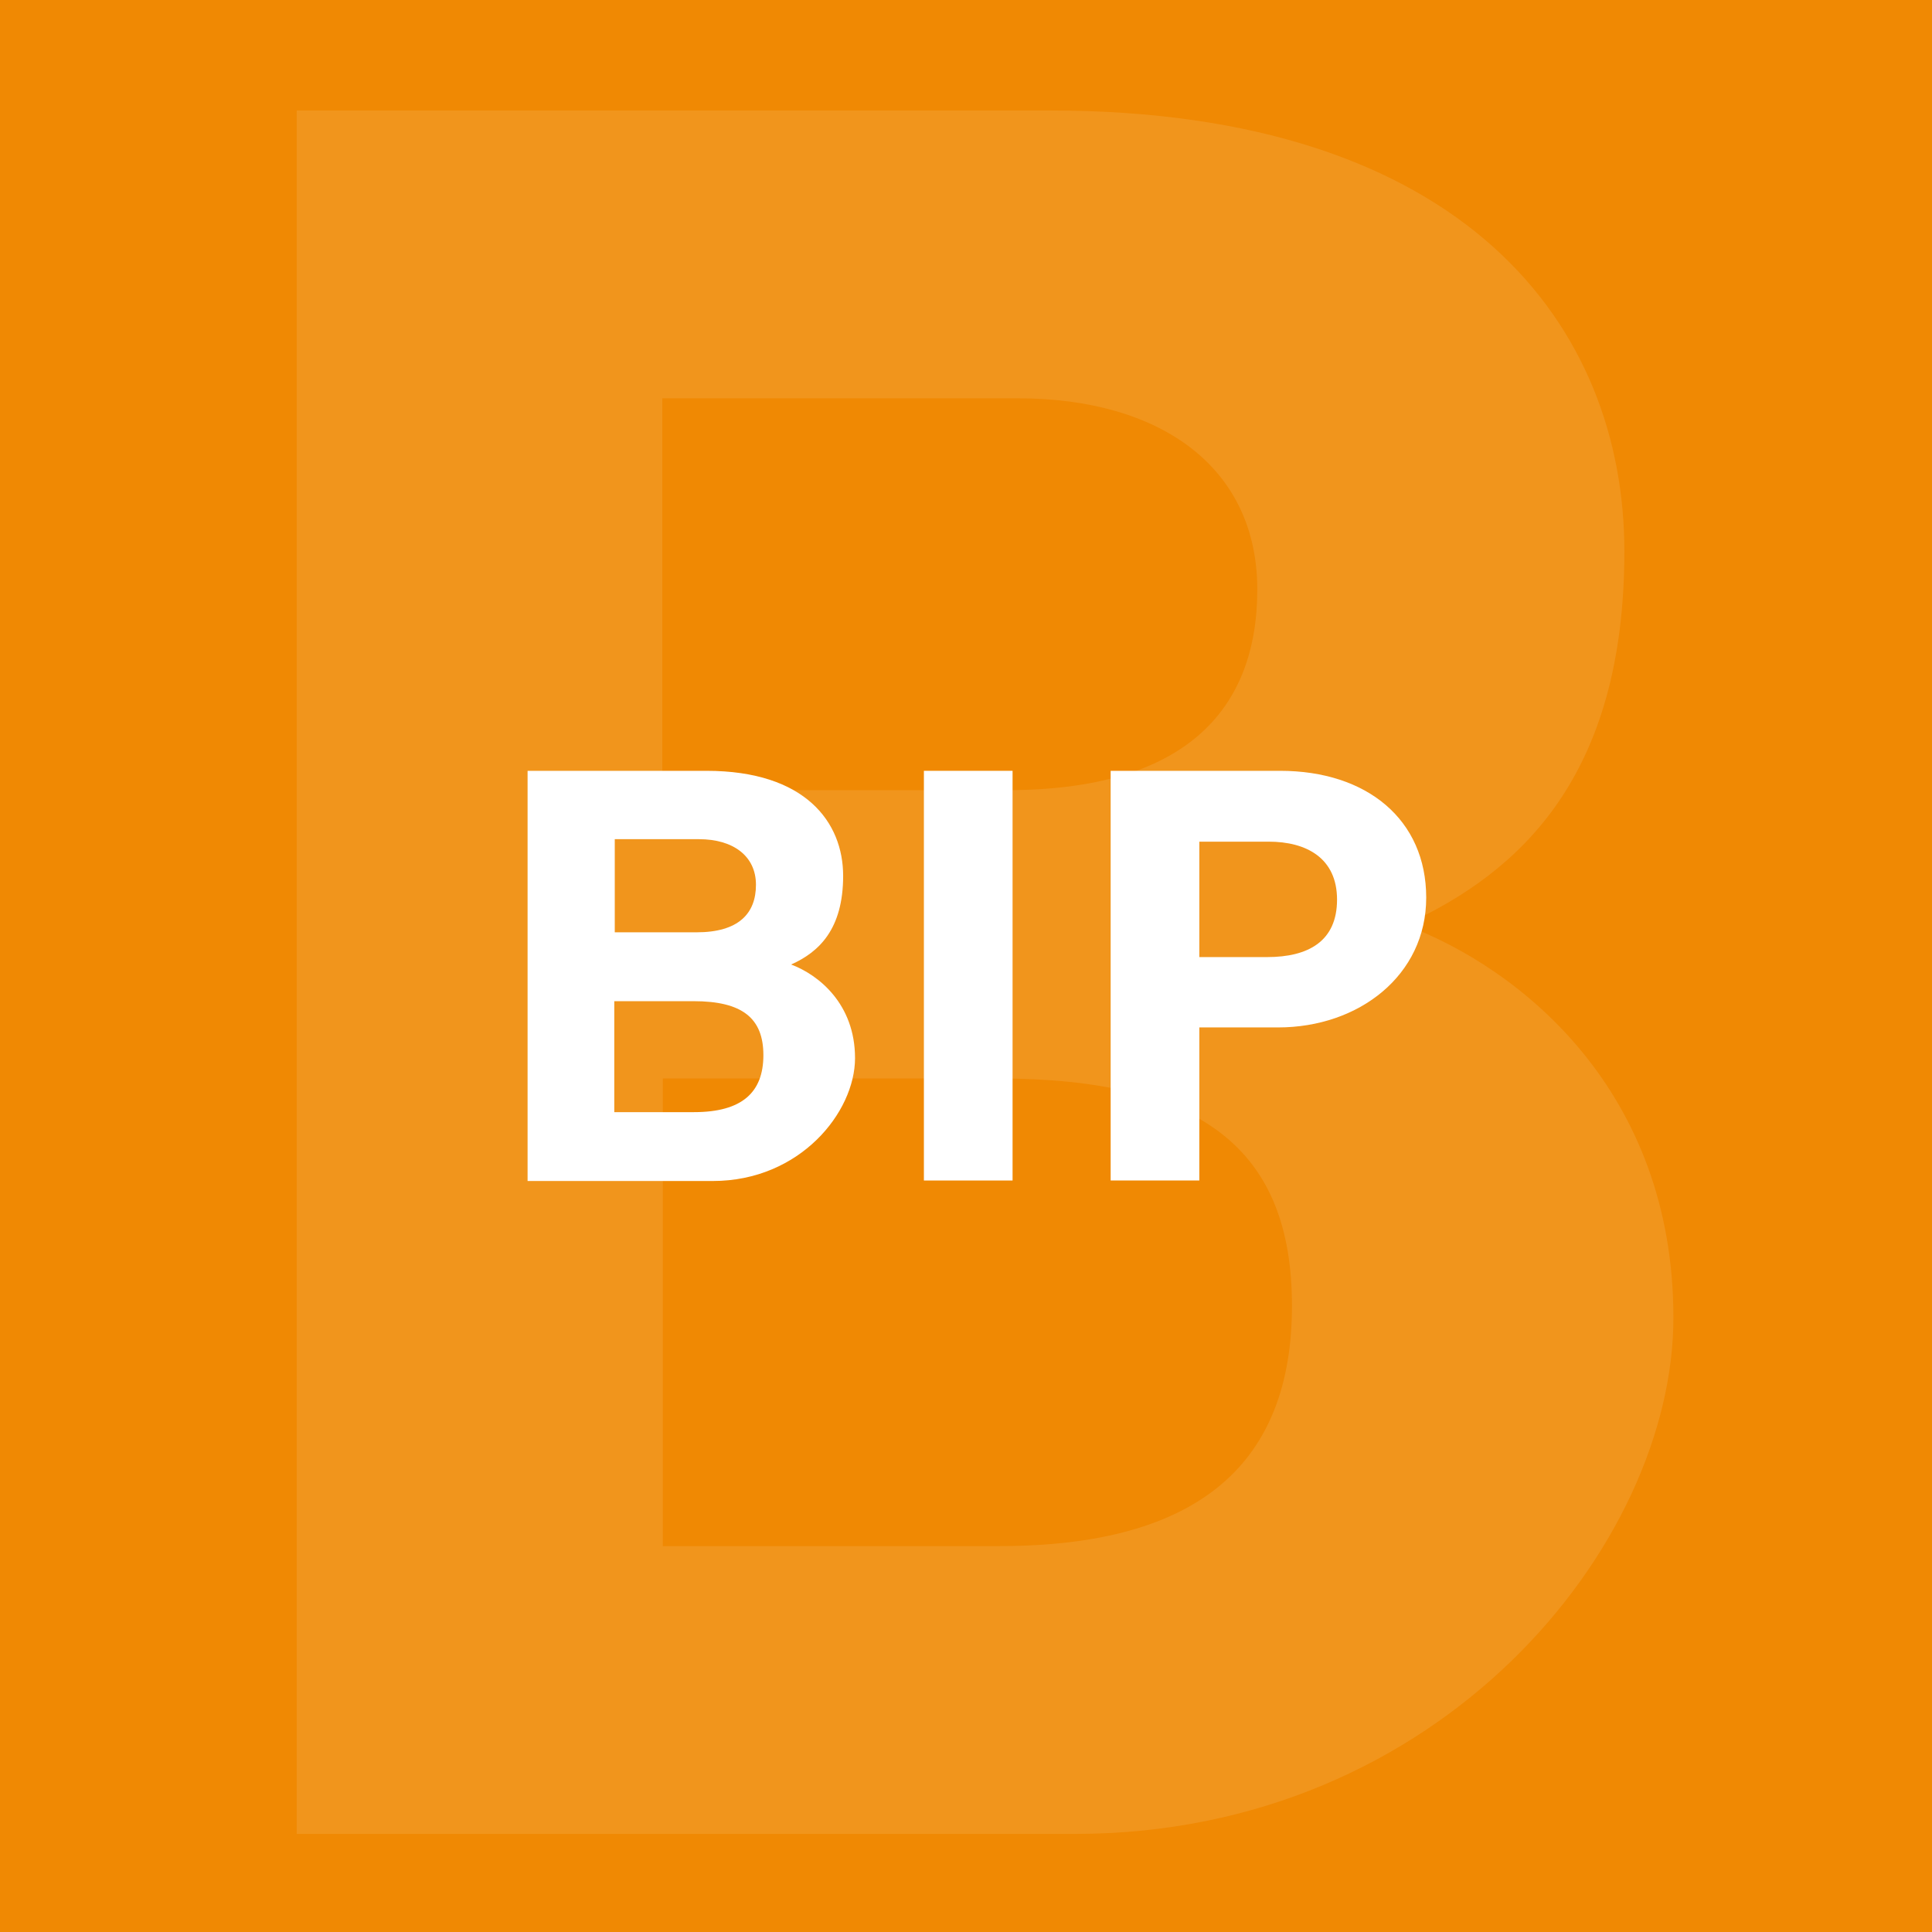 <?xml version="1.0" encoding="UTF-8"?>
<svg xmlns="http://www.w3.org/2000/svg" version="1.1" viewBox="0 0 390 390">
  <defs>
    <style>
      .cls-1 {
        fill: #f08903;
      }

      .cls-2 {
        fill: #fff;
      }

      .cls-3 {
        opacity: .1;
      }
    </style>
  </defs>
  <!-- Generator: Adobe Illustrator 28.7.7, SVG Export Plug-In . SVG Version: 1.2.0 Build 194)  -->
  <g>
    <g id="Camada_1">
      <rect class="cls-1" width="390" height="390"/>
      <g class="cls-3">
        <path class="cls-2" d="M59.9,22.3h152c84.1,0,116,43.8,116,89s-20.8,64.7-44.3,75.4c23.5,8.8,54.2,33.6,54.2,79.3s-46.8,104.2-120.8,104.2H59.9V22.3ZM203.3,159.5c35.7,0,50.5-16,50.5-40.5s-19.3-38.6-48.4-38.6h-71.7v79.1h69.5ZM133.8,312.1h67.9c40.7,0,59.1-17,59.1-48.5s-18.1-45.9-59.5-45.9h-67.5v94.5Z"/>
      </g>
      <g>
        <path class="cls-2" d="M106.5,155.6h36.1c20,0,27.6,10.4,27.6,21.2s-4.9,15.4-10.5,17.9c5.6,2.1,12.9,8,12.9,18.9s-11.1,24.8-28.7,24.8h-37.4v-82.7ZM140.6,188.2c8.5,0,12-3.8,12-9.6s-4.6-9.2-11.5-9.2h-17v18.8h16.5ZM124,224.5h16.1c9.7,0,14-4,14-11.5s-4.3-10.9-14.1-10.9h-16v22.5Z"/>
        <path class="cls-2" d="M204.4,155.6v82.7h-17.9v-82.7h17.9Z"/>
        <path class="cls-2" d="M224.2,155.6h34.2c17.6,0,29.5,9.9,29.5,25.6s-13.6,26.2-29.9,26.2h-15.9v30.9h-17.9v-82.7ZM242.1,193.2h13.7c8.3,0,14.1-3.2,14.1-11.6s-6.2-11.7-13.8-11.7h-14v23.4Z"/>
      </g>
    </g>
  </g>
</svg>